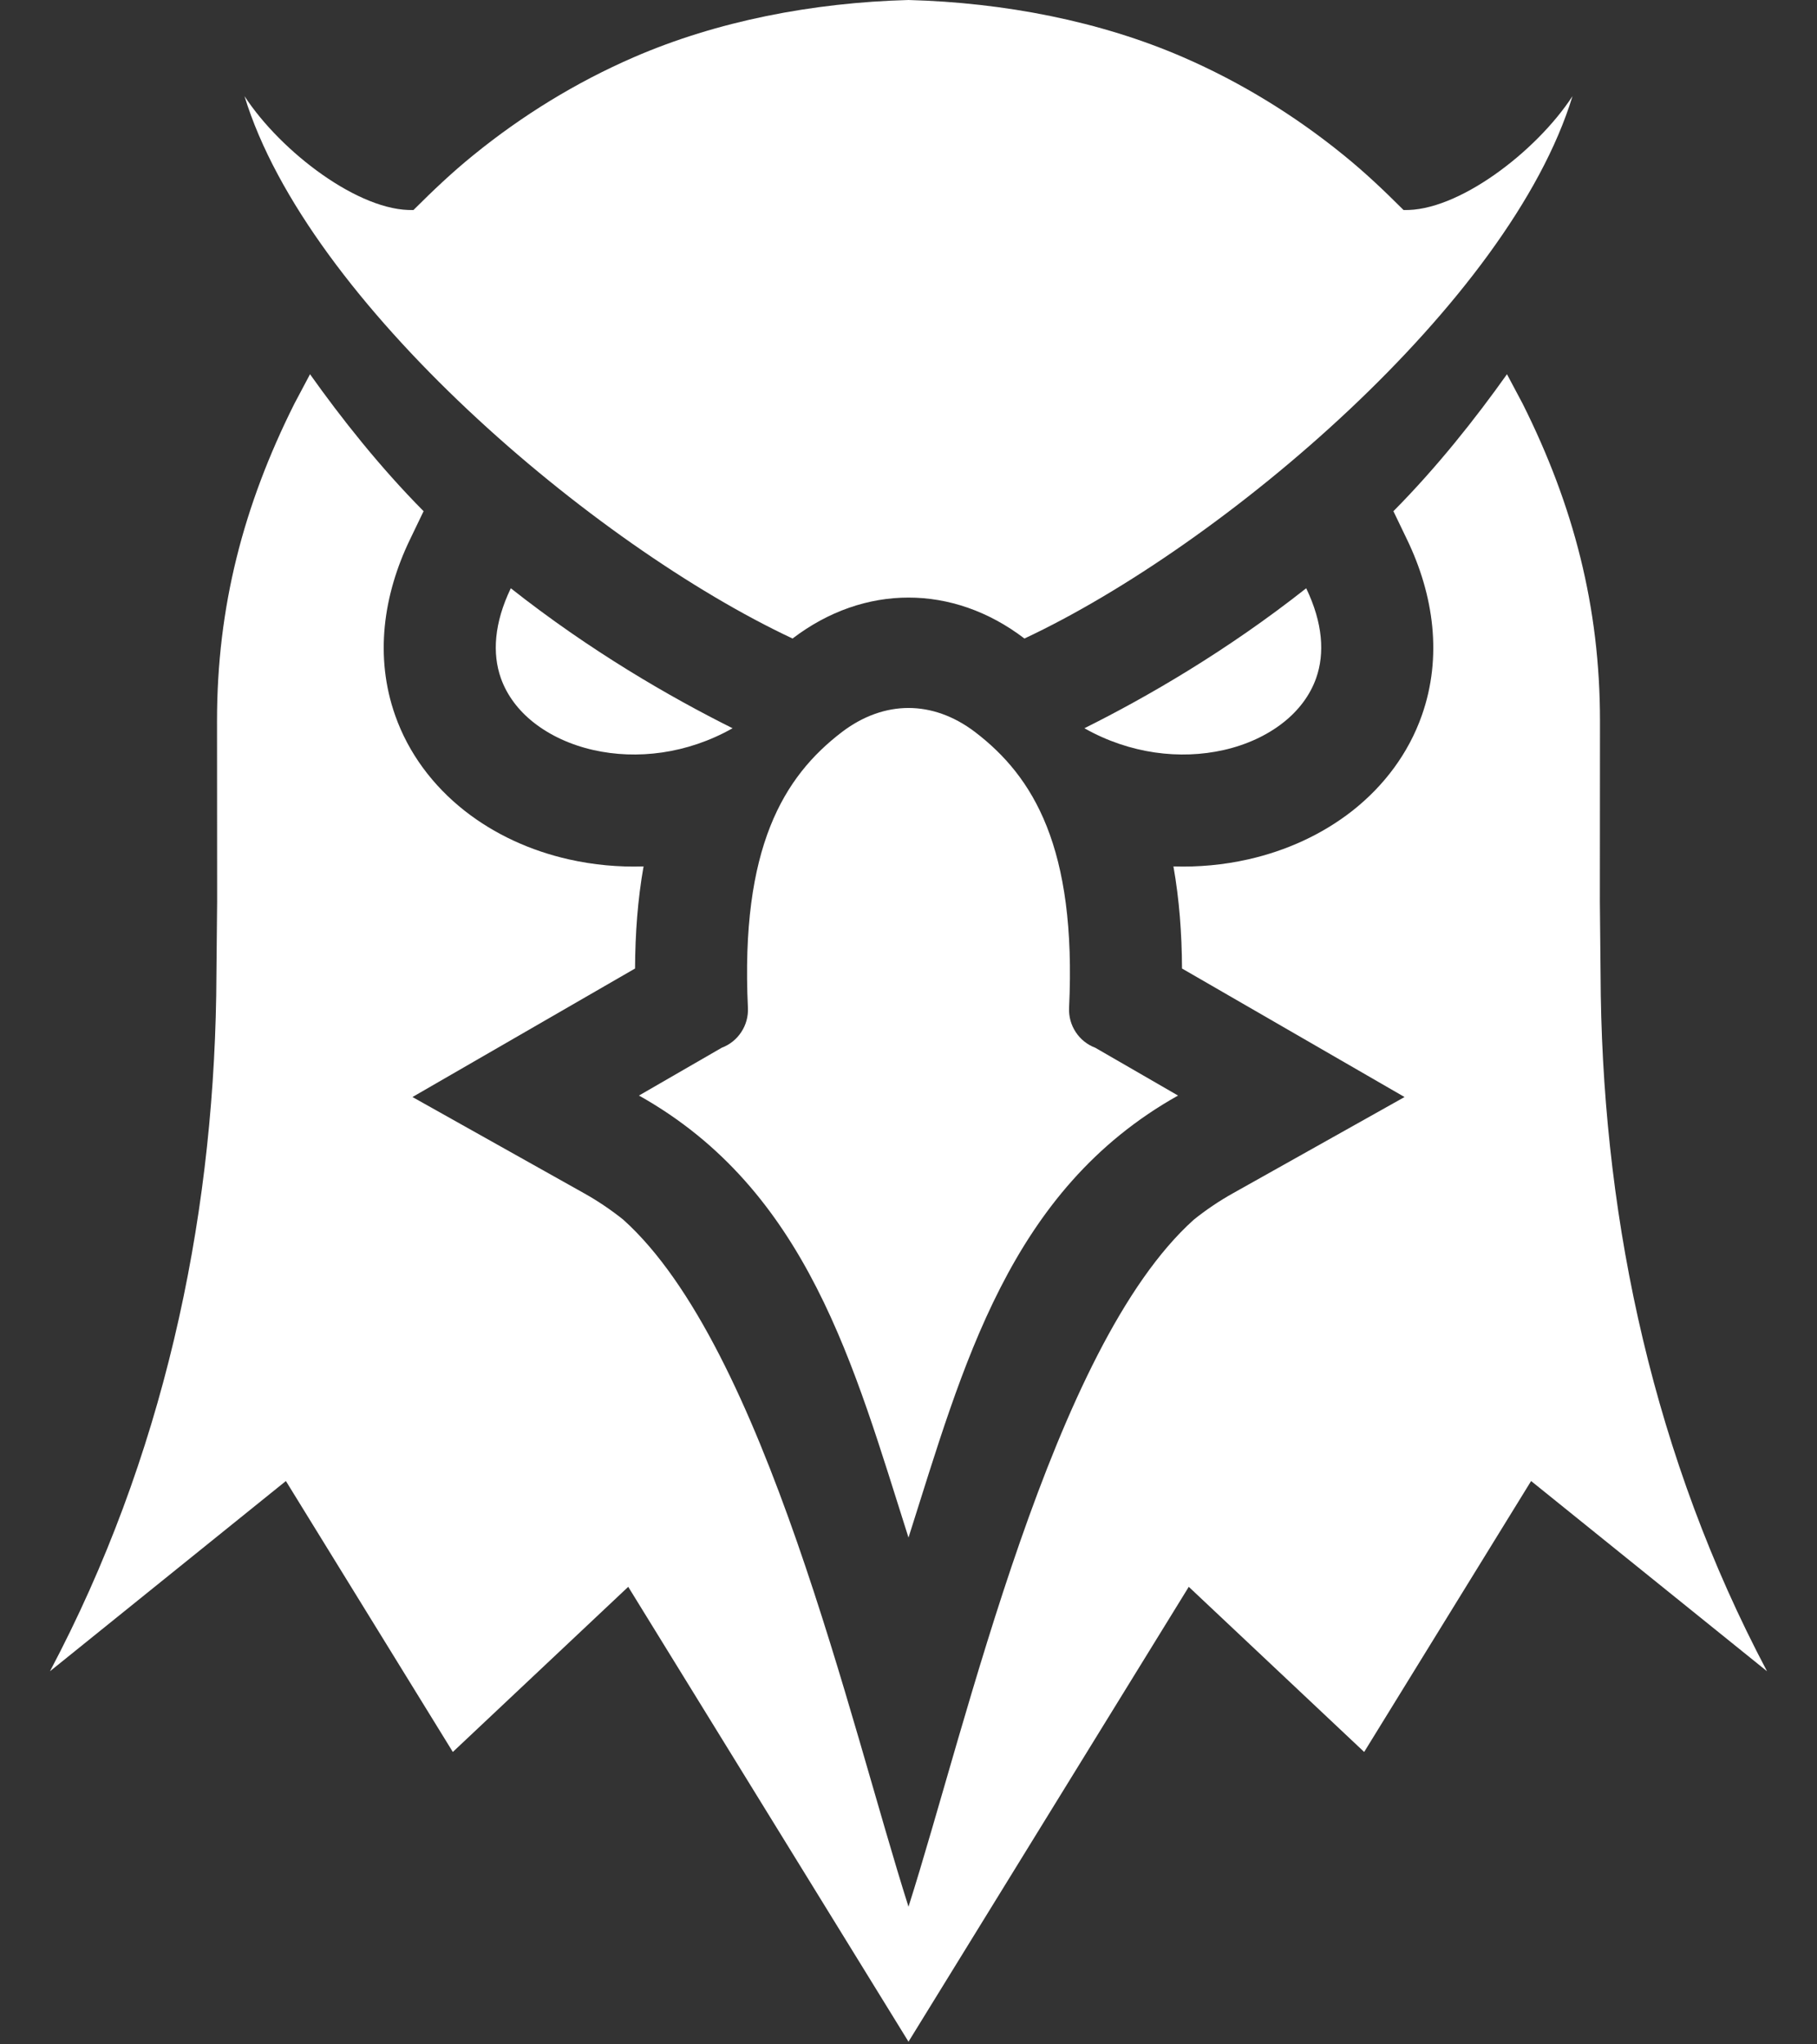 <svg width="32" height="36" viewBox="0 0 32 36" fill="none" xmlns="http://www.w3.org/2000/svg">
<rect x="0" y="0" width="32" height="36" fill="#333333" stroke="none"/>
<g clip-path="url(#clip0_2945_196)">
<path fill-rule="evenodd" clip-rule="evenodd" d="M19.098 12.824C20.199 12.275 21.601 11.466 23.004 10.359C23.299 10.973 23.332 11.509 23.179 11.942C23.071 12.247 22.868 12.513 22.6 12.724C22.311 12.952 21.948 13.118 21.549 13.208C20.789 13.379 19.903 13.279 19.098 12.824ZM19.289 18.45L20.747 19.292C17.77 20.961 16.961 24.058 16 27.076C15.039 24.058 14.23 20.961 11.253 19.292L12.711 18.45C12.852 18.397 12.973 18.3 13.055 18.174C13.138 18.049 13.179 17.899 13.172 17.749C13.038 14.923 13.801 13.674 14.83 12.889C15.2 12.608 15.602 12.467 16 12.467C16.398 12.467 16.8 12.608 17.17 12.889C18.199 13.674 18.962 14.923 18.828 17.749C18.821 17.899 18.862 18.049 18.945 18.174C19.027 18.3 19.148 18.397 19.289 18.45ZM16 0C17.685 0.045 19.374 0.372 20.84 1.009C21.855 1.45 22.803 2.033 23.661 2.73C24.048 3.044 24.367 3.348 24.718 3.698C25.666 3.731 27.051 2.678 27.694 1.693C26.587 5.321 21.538 9.605 18.042 11.244C18.041 11.243 18.04 11.242 18.039 11.242C17.411 10.763 16.706 10.523 16 10.523C15.294 10.523 14.589 10.763 13.961 11.242C13.96 11.242 13.959 11.243 13.958 11.244C10.462 9.605 5.413 5.321 4.306 1.693C4.949 2.678 6.334 3.731 7.282 3.698C7.633 3.349 7.952 3.044 8.339 2.73C9.197 2.033 10.144 1.45 11.16 1.009C12.626 0.372 14.315 0.045 16 0ZM12.902 12.824C11.801 12.275 10.399 11.466 8.996 10.359C8.701 10.973 8.668 11.509 8.821 11.942C8.929 12.247 9.132 12.513 9.4 12.724C9.69 12.952 10.052 13.118 10.452 13.208C11.211 13.379 12.097 13.279 12.902 12.824Z" fill="white"/>
<path fill-rule="evenodd" clip-rule="evenodd" d="M24.54 9.002C25.312 8.223 25.993 7.36 26.54 6.59L26.818 7.113C27.713 8.903 28.178 10.686 28.178 12.693L28.176 15.877L28.192 17.527C28.257 21.579 29.134 25.679 31.12 29.43L26.965 26.08L24.025 30.851L20.936 27.943L16 35.953L11.064 27.943L7.975 30.851L5.035 26.08L0.88 29.43C2.866 25.679 3.743 21.579 3.808 17.527L3.824 15.877L3.822 12.693C3.822 10.686 4.287 8.903 5.182 7.114L5.46 6.59C6.007 7.36 6.688 8.223 7.46 9.002L7.219 9.503C6.75 10.476 6.595 11.565 6.96 12.599C7.195 13.266 7.625 13.837 8.179 14.274C8.716 14.697 9.352 14.983 10.018 15.133C10.453 15.231 10.895 15.271 11.334 15.257C11.231 15.838 11.187 16.441 11.184 17.055L7.264 19.318L10.289 21.014C10.53 21.149 10.761 21.305 10.977 21.478C13.47 23.717 14.97 30.341 16 33.576C17.03 30.341 18.53 23.717 21.024 21.478C21.24 21.305 21.47 21.149 21.712 21.014L24.736 19.318L20.817 17.055C20.814 16.441 20.769 15.838 20.666 15.257C21.106 15.271 21.548 15.231 21.982 15.133C22.648 14.983 23.284 14.697 23.822 14.274C24.375 13.837 24.805 13.266 25.04 12.599C25.405 11.565 25.25 10.477 24.781 9.503L24.54 9.002L24.54 9.002Z" fill="white"/>
</g>
<defs>
<clipPath id="clip0_2945_196">
<rect width="30.24" height="36" fill="white" transform="translate(0.88)"/>
</clipPath>
</defs>
</svg>
